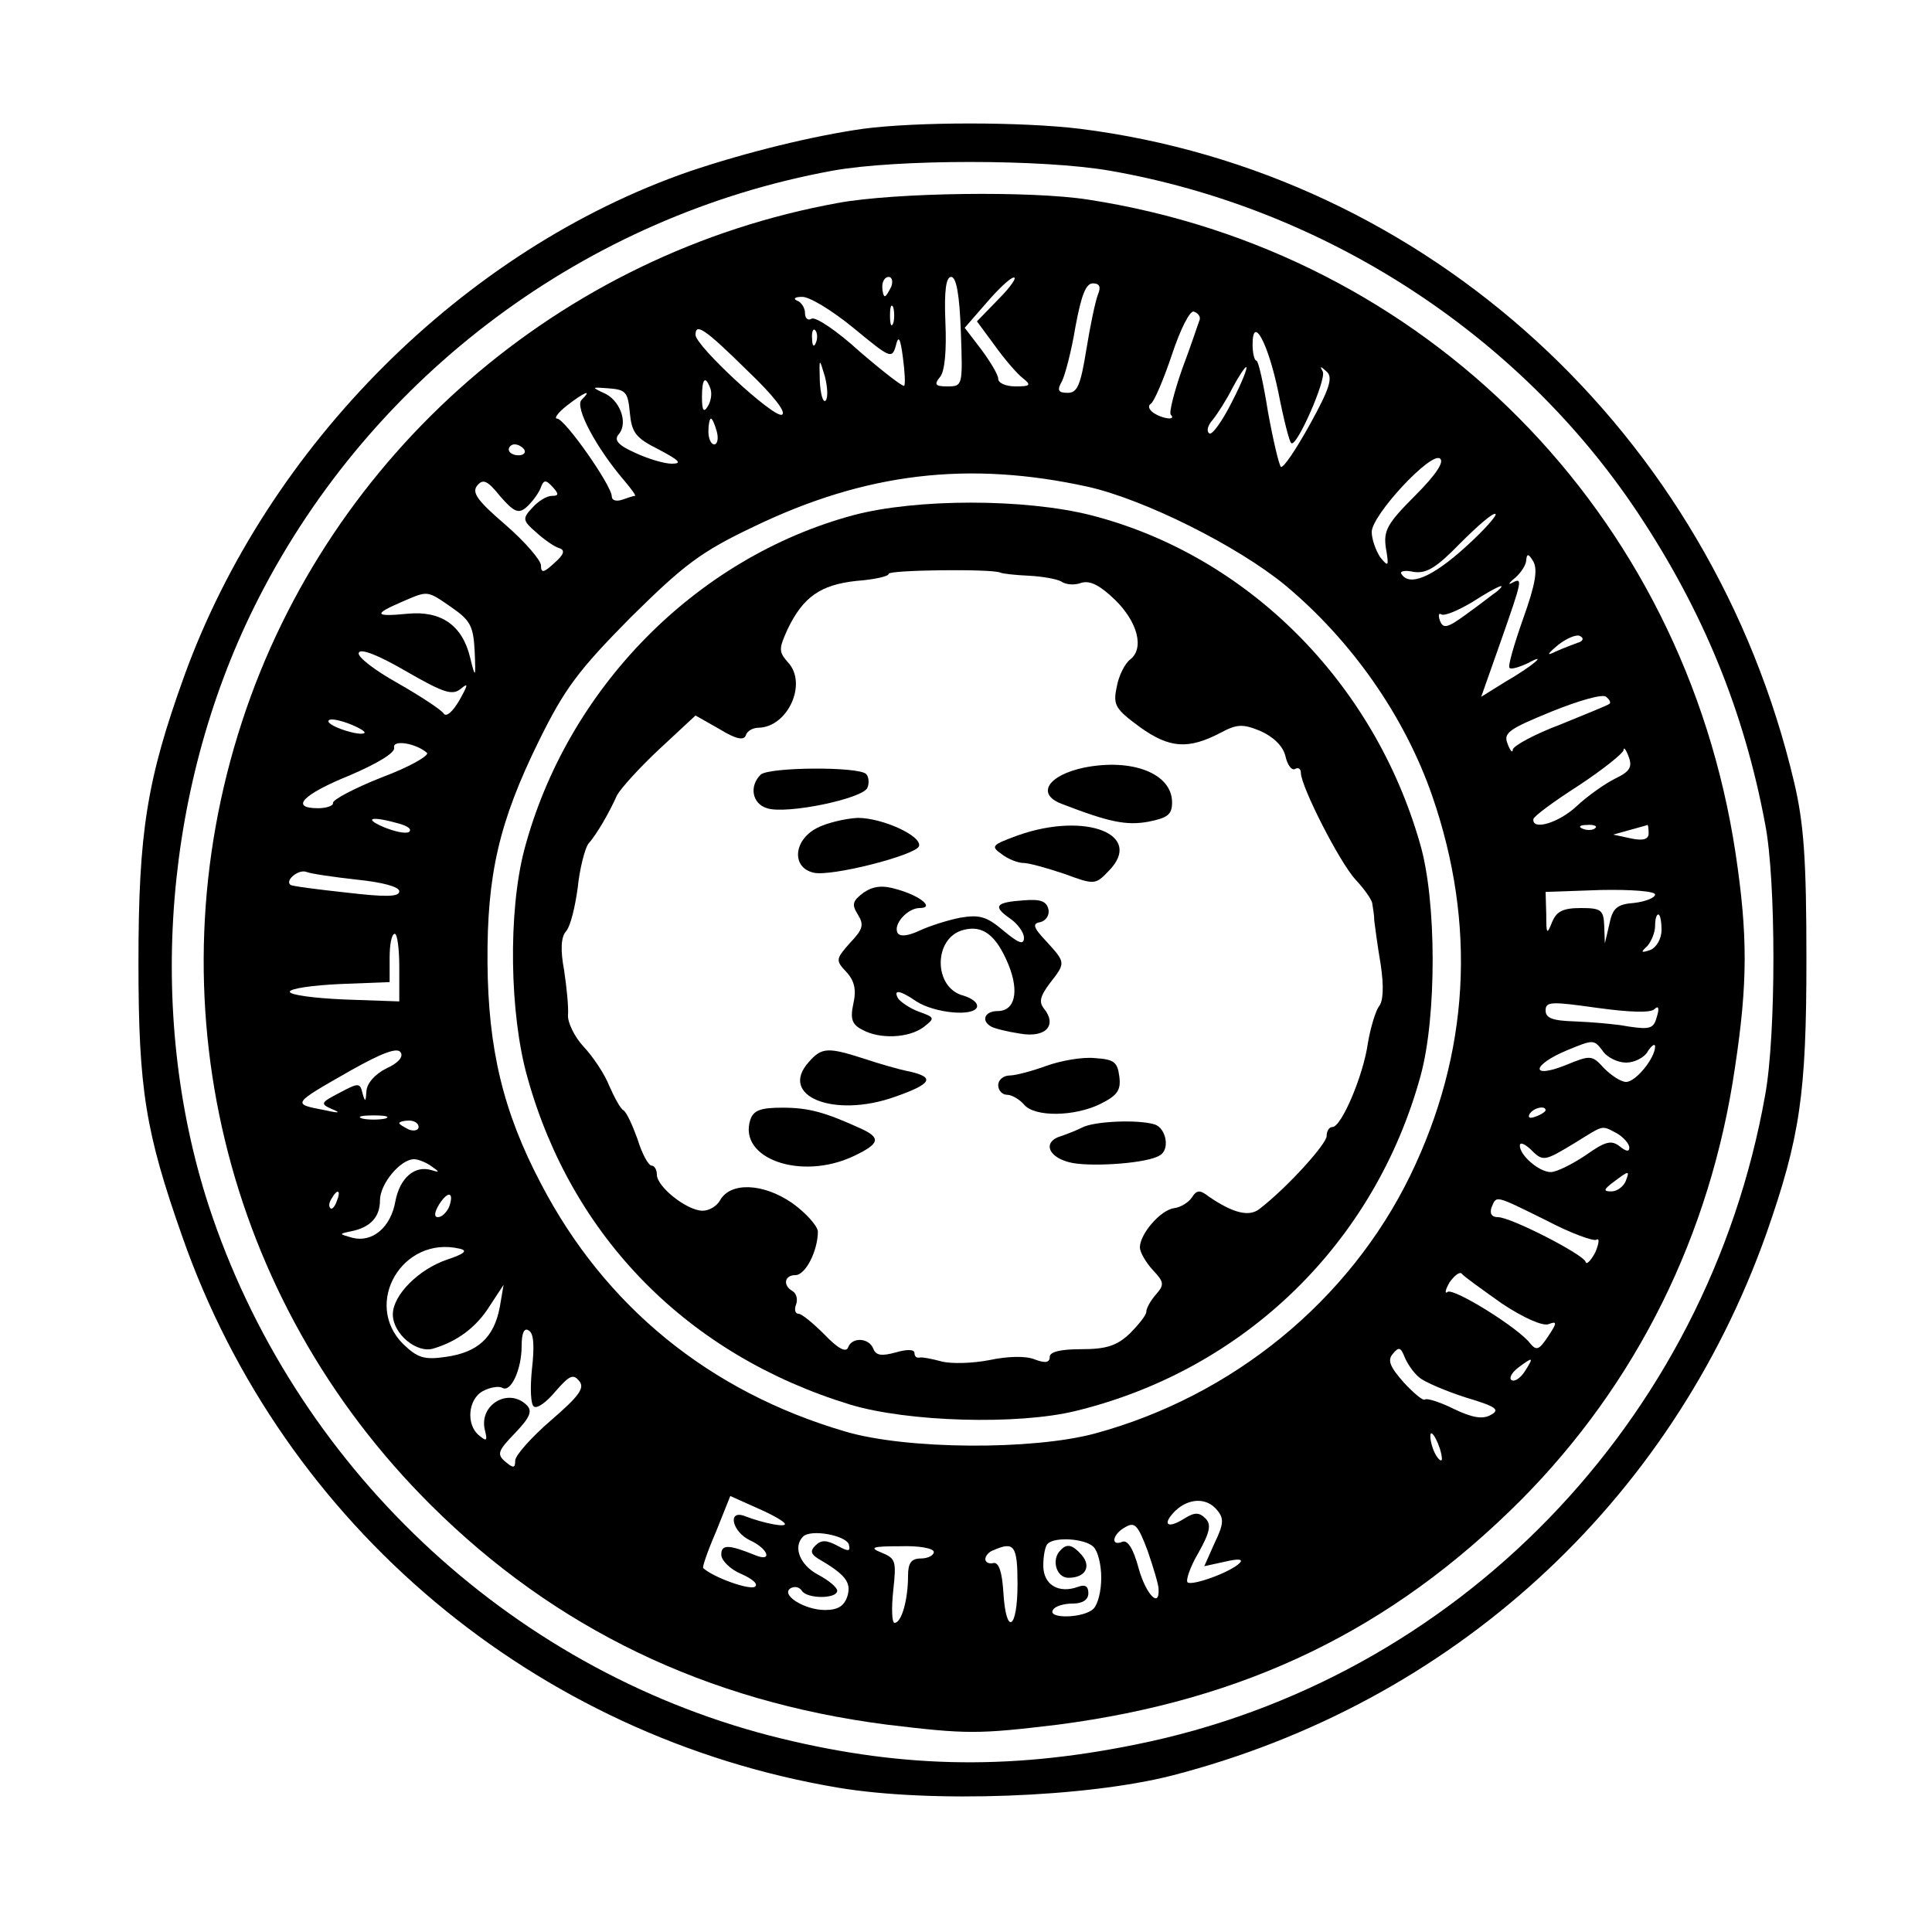 <svg version="1" xmlns="http://www.w3.org/2000/svg" width="400" height="400" viewBox="0 0 300 300"><path d="M134 20c-7.7 1.1-18 3.6-26.9 6.6-35 12.1-65.5 42.5-78.5 78.4-5.8 16.1-7.1 24.2-7.1 44.5 0 19.7 1.1 26.3 6.8 42.5 15.7 44.9 54.8 77.7 101.9 85.6 14.4 2.4 38.5 1.5 51.8-1.9 43.4-11.2 77.4-42.2 92.3-84.2 5.2-14.9 6.2-21.6 6.2-42.5 0-15.6-.4-21.1-1.9-27.5-12.8-54.3-57-94.7-110.9-101.5-9.1-1.1-25.3-1.1-33.7 0zm38.3 6.5c33.3 5.8 63.5 25.3 82 53.1 10.1 15.2 16.5 30.7 19.8 48.4 1.7 8.7 1.7 32.7 0 42-9 50.8-47.9 90.9-97.8 100.9-20.2 4.1-37.3 3.6-56.8-1.4-40.7-10.6-73.9-42-87.1-82.3-9.8-30.2-6.9-65.7 7.8-94.4C57.9 58.2 91 33.5 129.3 26.5c10-1.8 32.6-1.8 43 0z"/><path d="M130.2 31.5C87 39.3 51.2 70.4 37.6 112c-14.1 43.1-2.8 89.8 29.3 121.7 19.3 19.2 42.8 30.5 70.8 34.1 12.5 1.5 14.1 1.5 26.6 0 29.1-3.8 51.7-14.7 71.8-34.8 18-18.1 29.5-41.2 33.3-67.2 2-13.2 2-20.6.1-33.3-8-52.9-48.1-93.4-100.5-101.5-8.9-1.4-30-1.1-38.8.5zm8.2 13c-.4.8-.8 1.5-1 1.5-.2 0-.4-.7-.4-1.5s.4-1.5 1-1.5c.5 0 .7.7.4 1.5zm10.8 7c.3 8.4.3 8.5-2.1 8.5-1.9 0-2.1-.3-1.1-1.5.7-.9 1-4 .8-8.5-.2-4.9.1-7 .9-7s1.3 2.8 1.5 8.5zm5.8-5l-3.3 3.4 2.8 3.8c1.5 2.1 3.5 4.4 4.3 5 1.4 1.1 1.2 1.3-1.1 1.3-1.5 0-2.7-.5-2.7-1.2 0-.6-1.2-2.6-2.6-4.5l-2.6-3.4 3.4-3.9c1.8-2.1 3.7-3.9 4.2-3.9.6-.1-.5 1.5-2.4 3.4zm15.5-.8c-.4 1-1.2 4.8-1.8 8.5-.9 5.6-1.4 6.8-2.9 6.8s-1.7-.4-.9-1.8c.5-1 1.5-4.8 2.1-8.5.9-4.8 1.6-6.7 2.7-6.7 1 0 1.3.5.8 1.7zm-38 5.2c5.7 4.7 6 4.9 6.6 2.8.4-1.7.7-1.3 1.1 1.8.3 2.2.4 4.2.2 4.4-.2.2-3.3-2.2-6.9-5.3-3.5-3.2-6.9-5.5-7.5-5.1-.5.3-1 0-1-.9 0-.8-.6-1.7-1.2-1.9-.7-.3-.4-.6.7-.6 1.1-.1 4.7 2.1 8 4.8zm6.2-.7c-.3.7-.5.2-.5-1.2s.2-1.9.5-1.3c.2.7.2 1.9 0 2.5zm47.6-.6c-.2.5-1.3 3.9-2.7 7.6-1.3 3.7-2.1 6.9-1.8 7.2.9.9-1.2.7-2.7-.3-.7-.5-.9-1.1-.4-1.4.5-.3 2-3.8 3.3-7.7 1.3-3.9 2.8-6.9 3.4-6.6.6.2 1 .7.9 1.2zM116 57.5c4.1 3.9 6.2 6.6 5.4 6.9-1.3.5-13.4-10.7-13.4-12.4 0-1.9 1.4-1 8 5.5zm10.7-4.3c-.3.8-.6.5-.6-.6-.1-1.1.2-1.7.5-1.3.3.3.4 1.2.1 1.9zm71.8 7.7c.8 4.1 1.7 7.7 2 7.9.8.8 5.5-9.9 4.9-11.1-.5-.9-.4-.9.6 0s.5 2.6-2.6 8.2c-2.1 3.8-4.1 6.8-4.5 6.6-.3-.3-1.2-4.1-2-8.5-.7-4.4-1.5-8-1.8-8-.3 0-.6-1.1-.6-2.5 0-4.7 2.4-.3 4 7.4zm-70.3 1.3c-.4.4-.8-1-.9-3-.1-3.7-.1-3.7.8-.7.4 1.6.5 3.3.1 3.7zm63.1.2c-1.5 3-3.1 5.2-3.5 4.9-.5-.3-.3-1.2.5-2.1.8-1 2.2-3.2 3.1-5 .9-1.7 1.9-3.2 2.1-3.2.3 0-.7 2.5-2.2 5.4zm-81-2.1c.3.8.1 2-.4 2.8-.6 1-.9.7-.9-1.4 0-2.9.5-3.5 1.3-1.4zm-12.5 3.8c.3 3.1.9 3.9 4.5 5.7 3.2 1.7 3.7 2.2 2 2.2-1.2 0-3.8-.8-5.7-1.7-2.7-1.2-3.3-2-2.5-2.9 1.5-1.8.1-5.4-2.4-6.4-1.9-.9-1.8-.9.8-.7 2.7.2 3 .6 3.3 3.8zm-7.5-2c-1.1 1.1 2.3 7.5 6.7 12.6 1.1 1.3 1.8 2.3 1.6 2.3-.3 0-1.1.3-2 .6-.9.3-1.6.1-1.6-.5 0-1.7-7.3-12.1-8.5-12.1-.5 0 .1-.9 1.5-2 2.7-2.1 4.1-2.7 2.3-.9zm21 4.9c.3 1.1.1 2-.4 2s-.9-.9-.9-2 .2-2 .4-2 .6.9.9 2zm-29.9 2.8c.3.5-.1.9-.9.9s-1.5-.4-1.5-.9c0-.4.4-.8.9-.8.6 0 1.2.4 1.5.8zM219.7 77c-4.3 4.3-4.9 5.4-4.5 8.1.5 2.9.4 3-.9 1.4-.7-1.1-1.3-2.8-1.3-3.9 0-2.6 9.2-12.5 10.6-11.4.7.5-.6 2.5-3.9 5.8zM169 75.6c8.8 2 23.2 9.2 30.6 15.3 10.3 8.6 18.5 20.3 22.8 32.7 6.9 20 5.8 39.9-3.4 58.9-9.5 19.5-27.6 34.3-49 40.1-9.7 2.6-29.2 2.5-38.7-.3-21.2-6.2-37.4-19.5-47.3-38.5-5.9-11.2-8.2-21-8.3-34.3-.1-13.7 1.8-21.9 8-34.5 4-8.1 6.1-10.9 14.2-19.1 8.3-8.2 10.9-10.2 19.1-14.1 17.4-8.4 33.4-10.3 52-6.2zm-87.3 3.2c.8-.7 1.8-2 2.2-2.9.5-1.4.8-1.5 1.9-.3 1 1.1 1 1.4-.1 1.4-.8 0-2.1.8-3 1.8-1.6 1.7-1.6 2 .6 3.9 1.2 1.1 2.8 2.2 3.5 2.4 1 .3.8 1-.7 2.3-1.7 1.6-2.1 1.6-2.1.4 0-.8-2.5-3.7-5.5-6.3-4.3-3.7-5.3-5-4.4-6.1.9-1.1 1.6-.8 3.6 1.7 2.1 2.4 2.8 2.7 4 1.7zM227.5 85c-5.2 4.7-8.7 6.1-9.9 4.1-.3-.4.6-.6 1.9-.3 2 .3 3.5-.6 7.3-4.5 2.6-2.6 5-4.7 5.4-4.5.4.1-1.7 2.5-4.7 5.2zm9 11.1c-1.4 4-2.4 7.4-2.1 7.6.2.3 1.5-.1 2.8-.7 3.3-1.8 1 .3-3.5 2.9l-3.7 2.3 3-8.5c3.4-9.7 3.5-10.1 1.8-9.2-.7.4-.5 0 .5-.8.9-.8 1.7-2 1.7-2.8.1-1 .4-.9 1.1.3.7 1.3.3 3.6-1.6 8.9zm-4-4.3c-.6.4-2.6 2-4.7 3.5-3 2.2-3.7 2.4-4.2 1.1-.3-.8-.2-1.3.2-1 .5.3 2.6-.6 4.8-1.9 3.9-2.5 5.6-3.2 3.9-1.7zM70.1 94.3c2.9 2 3.4 2.9 3.6 6.7.2 4.4.1 4.4-.7 1.1-1.2-5-4.5-7.3-9.7-6.8-5.1.5-5.4.1-1-1.8 4.2-1.8 3.9-1.9 7.8.8zM245 99.8c-.8.3-2.4.9-3.5 1.4-1.4.7-1.3.4.5-1.1 1.3-1 2.9-1.7 3.4-1.3.6.3.4.8-.4 1zM71.5 107c1.3-1.1 1.2-.7-.2 1.8-1 1.7-2 2.6-2.4 2-.4-.6-3.6-2.7-7.1-4.7-3.6-2-6.3-4.1-6.1-4.7.2-.8 3 .3 7.3 2.8 5.9 3.4 7.2 3.8 8.5 2.8zm178.4 2.3c-.2.2-3.7 1.6-7.6 3.2-4 1.5-7.3 3.3-7.4 3.9 0 .6-.4.2-.8-.9-.7-1.7.2-2.3 6.8-5 4.2-1.7 8-2.8 8.5-2.3.5.4.8.9.5 1.1zm-193.3 4.5c-.6.6-5.6-1-5.6-1.8 0-.5 1.3-.3 3 .3 1.6.6 2.8 1.3 2.6 1.5zm9.7 3.1c.4.4-2.7 2.2-7 3.8-4.3 1.7-7.7 3.5-7.6 4 .1.4-1 .8-2.3.8-4.4 0-2.5-2.1 4.9-5.1 4.2-1.8 7.1-3.5 6.9-4.3-.3-1.3 3.4-.7 5.1.8zm184.5 4c-1.6.8-4.3 2.7-6 4.3-2.8 2.6-6.9 3.8-6.7 2 0-.4 3.1-2.7 7-5.2 3.8-2.5 6.9-5 7-5.5 0-.6.4-.1.8 1 .6 1.6.2 2.3-2.1 3.4zm-188.8 7c1.4.4 2 .9 1.5 1.3-.6.3-2.3-.1-4-.8-3.2-1.4-1.7-1.7 2.5-.5zm185.7.7c-.3.3-1.2.4-1.9.1-.8-.3-.5-.6.6-.6 1.1-.1 1.7.2 1.3.5zm8.3.8c0 .9-.8 1.2-2.7.8l-2.8-.6 2.5-.7c1.4-.4 2.6-.7 2.8-.8.1-.1.2.5.2 1.3zm-200.5 7.2c3.9.4 6.5 1.1 6.5 1.8 0 .9-2.2.9-8.2.2-4.6-.5-8.5-1-8.7-1.2-.9-.7 1.3-2.5 2.5-2 .8.3 4.3.8 7.9 1.2zm201.5 2.3c0 .5-1.5 1.1-3.2 1.3-2.7.2-3.4.8-3.9 3.3l-.7 3-.1-2.8c-.1-2.4-.5-2.7-3.6-2.7-2.8 0-3.8.5-4.5 2.2-.8 2-.9 1.9-.9-1.2l-.1-3.5 8.5-.3c4.9-.1 8.5.2 8.5.7zm1 5.5c0 1.4-.8 2.7-1.7 3.1-1.5.5-1.6.4-.5-.6.6-.7 1.2-2.1 1.2-3.1s.2-1.8.5-1.8.5 1.1.5 2.4zm-196 5.8v5.3l-8.5-.3c-4.7-.2-8.5-.7-8.5-1.2s3.5-1 7.8-1.2l7.7-.3v-3.8c0-2 .3-3.7.8-3.7.4 0 .7 2.4.7 5.2zm194.9 6.5c.6-.6.8-.2.4 1.1-.5 1.9-1 2.1-4.4 1.6-2.1-.4-5.9-.7-8.4-.8-3.4-.1-4.5-.5-4.5-1.7 0-1.4.9-1.4 8-.4 5.1.7 8.3.8 8.9.2zm-4.4 8.3c1.3 0 2.9-.8 3.4-1.8.6-.9 1.1-1.2 1.1-.7 0 1.8-3 5.5-4.5 5.5-.8 0-2.3-1-3.4-2.1-1.9-2.1-2.1-2.1-6-.5-5.5 2.2-5.3 0 .2-2.3 4.1-1.7 4.2-1.7 5.5 0 .7 1.1 2.4 1.9 3.7 1.9zm-192.5.9c-1.8.9-3 2.3-3.1 3.5-.1 1.7-.2 1.8-.6.4-.4-1.7-.6-1.7-3.6-.1-2.9 1.5-3 1.7-1.2 2.5 1.5.6 1.2.7-1 .2-5.2-1-5.3-.9 4-6.2 4.8-2.7 7.2-3.6 7.7-2.8.5.7-.4 1.7-2.2 2.5zm180 6.5c0 .2-.7.7-1.6 1-.8.3-1.2.2-.9-.4.6-1 2.5-1.4 2.5-.6zm-180.2 1.3c-1 .2-2.6.2-3.5 0-1-.3-.2-.5 1.7-.5s2.7.2 1.8.5zM65 175c0 .5-.7.7-1.5.4-.8-.4-1.5-.8-1.5-1 0-.2.7-.4 1.5-.4s1.5.4 1.5 1zm186.1 1c1 .6 1.9 1.6 1.9 2.2 0 .7-.5.6-1.5-.2-1.3-1-2.2-.8-5.3 1.4-2.1 1.4-4.5 2.6-5.4 2.6-1.8 0-4.8-2.6-4.8-4.1 0-.6.7-.3 1.6.5 2 2 2.1 2 6.9-.9 4.7-2.9 4.1-2.8 6.6-1.5zM67 181.1c1.3.9 1.3 1 0 .6-2.6-.8-4.9 1.2-5.6 4.8-.7 4.1-3.6 6.5-6.7 5.7-2.1-.6-2.1-.6-.2-1 3-.6 4.5-2.2 4.5-4.8 0-2.6 3.2-6.4 5.3-6.4.6 0 1.9.5 2.7 1.1zm185.4 2.4c-.4.8-1.3 1.5-2.2 1.5-1.3 0-1.2-.3.4-1.5 2.4-1.8 2.5-1.8 1.8 0zm-200.1 3c-.3.9-.8 1.4-1 1.1-.3-.3-.2-.9.2-1.5.9-1.6 1.5-1.3.8.4zm17.4 1c-.4.8-1.1 1.5-1.7 1.5-.6 0-.6-.7.2-2 1.4-2.2 2.4-1.9 1.5.5zm170.4 2c3.8 2 7.4 3.3 7.8 3 .5-.3.4.6-.2 2-.7 1.3-1.4 2-1.5 1.4-.5-1.2-11.6-6.9-13.6-6.9-1 0-1.3-.6-1-1.5.8-1.9.4-2 8.5 2zm-170.7 6.1c-4.4 1.5-8.4 5.5-8.4 8.5s3.7 6.1 6.3 5.3c3.7-1.1 6.7-3.3 8.8-6.7l2.1-3.2-.6 3.5c-.9 4.7-3.4 7-8.4 7.7-3.4.5-4.4.1-6.6-2-6.3-6.3-.1-16.9 8.8-14.8 1.3.3.7.8-2 1.7zm163.8 6.8c3.3 2.2 6.4 3.6 7.3 3.2 1.3-.5 1.3-.2-.1 1.9-1.4 2.1-1.8 2.3-2.8 1.1-1.8-2.4-11.8-8.6-12.8-8-.5.4-.4-.3.3-1.5.8-1.1 1.6-1.7 1.9-1.3.3.4 3.1 2.4 6.2 4.6zM82.6 212.6c-.3 2.9-.2 5.5.3 5.8.5.4 2-.7 3.4-2.4 2.1-2.4 2.7-2.7 3.6-1.6 1 1.1 0 2.4-4.4 6.2-3 2.6-5.5 5.4-5.5 6.2 0 1.2-.3 1.2-1.5.2-1.4-1.2-1.2-1.7 1.5-4.5 2.3-2.4 2.7-3.4 1.8-4.3-2.8-2.8-7.5-.1-6.5 3.9.4 1.6.3 1.8-.9.8-2.1-1.7-1.7-5.7.6-6.9 1.1-.6 2.5-.8 3-.5 1.3.8 3-2.8 3-6.5 0-2 .4-2.9 1.1-2.4.8.4.9 2.5.5 6zm137.8 1.3c.8.7 4.1 2.1 7.2 3.1 4.7 1.4 5.4 1.9 3.9 2.7-1.2.7-2.8.5-5.7-.9-2.2-1.1-4.2-1.7-4.5-1.5-.3.3-1.7-.9-3.3-2.6-2.2-2.5-2.6-3.5-1.7-4.5.9-1.1 1.2-1 1.8.5.4 1 1.4 2.5 2.3 3.2zm16.4-1c-.7 1.1-1.6 1.7-2.1 1.4-.4-.3 0-1.1 1-1.9 2.4-1.8 2.5-1.7 1.1.5zm-12.9 13.6c0 .5-.4.3-.9-.5s-.9-2.2-.9-3c0-1.6 1.7 1.6 1.8 3.5zm-102.1 10c.7.8-3.1.1-6.2-1.1-2.7-1-1.9 2.5.9 3.8 2.8 1.3 3.5 3.4.8 2.3-4.2-1.7-5.3-1.7-5.3-.1 0 .9 1.4 2.3 3.1 3 1.8.8 2.7 1.6 2.1 2-.9.5-6.3-1.4-8-2.9-.2-.1.7-2.7 2-5.7l2.2-5.5 3.8 1.7c2.1.9 4.2 2 4.6 2.5zm67.2-2c1.1 1.3 1 2.2-.4 5.1l-1.6 3.6 3.2-.7c2.1-.5 2.9-.4 2.3.2-1.5 1.5-7.5 3.6-8.1 3-.3-.3.4-2.4 1.7-4.6 1.8-3.2 2-4.4 1.1-5.3-1-1-1.7-1-3.3 0-2.7 1.7-3.5.9-1.4-1.2 2.1-2 4.9-2.1 6.5-.1zm-9.1 12.2c.2 3.2-2 .8-3.1-3.2-.8-3-1.7-4.4-2.5-4.1-1.9.8-1.6-1.2.5-2.3 1.4-.8 1.9-.3 3.4 3.7.9 2.6 1.7 5.3 1.7 5.9zm-48.1-6.9c.3 1.1 0 1.2-1.8.2-1.7-.9-2.5-.9-3.4 0-.8.8-.7 1.3.4 2 4.3 2.5 5.2 3.7 4.6 5.8-.5 1.6-1.5 2.2-3.5 2.2-3.2 0-7-2.4-5.3-3.4.6-.3 1.3-.2 1.7.4.8 1.3 5.5 1.3 5.5 0 0-.5-1.3-1.6-3-2.5-2.8-1.5-3.9-4.3-2.3-5.9 1.2-1.2 6.6-.2 7.1 1.2zm38 .4c.7.7 1.2 2.8 1.2 4.8s-.5 4.1-1.2 4.8c-1.5 1.5-7.2 1.6-6.3.2.3-.6 1.7-1 3.1-1 1.5 0 2.4-.6 2.4-1.6 0-1.1-.5-1.4-1.6-1-3 1.1-5.4-.3-5.4-3.3 0-1.5.3-3.1.7-3.4 1.1-1.1 5.8-.8 7.1.5zm-24.8.8c0 .5-.9 1-2 1-1.5 0-2 .7-2 2.7 0 3.7-1 7.3-2.1 7.3-.4 0-.5-2.2-.2-5 .5-4.6.4-5-1.8-5.9-2-.8-1.5-1 2.9-1 2.8-.1 5.2.3 5.2.9zm13 5c0 7.1-1.8 8.1-2.2 1.2-.2-3.1-.7-4.6-1.5-4.5-.7.2-1.3-.1-1.3-.6s.6-1.2 1.3-1.4c3.2-1.4 3.7-.7 3.7 5.3z"/><path d="M132.5 80C108 86.6 88 107 81.4 132c-2.5 9.6-2.3 25.4.5 35.3 6.9 24.8 24.9 43.1 50.1 50.8 8.9 2.7 26 3.2 35 1 26.3-6.4 46.5-26.1 53.6-52.1 2.5-9.1 2.5-27.2-.1-36-7.2-25.2-26.9-44.8-51.1-51-10.3-2.6-27.1-2.6-36.9 0zm22.8 8.9c.4.2 2.4.4 4.5.5 2 .1 4.3.5 5 .9.7.5 2.1.6 3.1.2 1.4-.4 2.9.4 5.2 2.6 3.6 3.5 4.6 7.6 2.4 9.3-.8.6-1.8 2.5-2.1 4.3-.6 2.8-.2 3.4 3.6 6.2 4.6 3.3 7.5 3.5 12.5.9 2.6-1.4 3.5-1.4 6.2-.3 2 .9 3.5 2.3 3.9 3.9.3 1.4 1 2.3 1.5 2 .5-.3.9 0 .9.6 0 2.1 6 13.9 8.5 16.6 1.4 1.5 2.6 3.2 2.6 3.8.1.6.3 1.8.3 2.6.1.8.5 3.9 1 6.8.5 3.4.4 5.7-.3 6.5-.5.7-1.3 3.3-1.7 5.7-.7 5-4.1 13-5.5 13-.5 0-.9.6-.9 1.4 0 1.2-6 7.9-10.4 11.3-1.6 1.3-4.1.7-7.9-1.9-1.4-1.1-1.9-1-2.6.1-.5.8-1.8 1.6-2.8 1.7-2.1.3-5.3 4-5.3 6.1 0 .7.9 2.3 2 3.5 1.8 1.9 1.8 2.3.5 3.8-.8.9-1.5 2.1-1.5 2.7 0 .5-1.2 2-2.6 3.4-2 1.9-3.7 2.4-7.5 2.4-3.2 0-4.9.4-4.9 1.2 0 .9-.7 1-2.3.4-1.4-.6-4.3-.5-7.1.1-2.6.5-5.9.6-7.4.2-1.5-.4-3-.7-3.4-.6-.5.1-.8-.2-.8-.7 0-.6-1.2-.6-2.9-.1-2.2.6-3.1.5-3.5-.6-.7-1.7-3.3-1.8-3.9-.2-.3.9-1.6.2-3.7-2-1.7-1.7-3.5-3.2-4-3.2s-.7-.6-.4-1.4c.3-.8.1-1.7-.5-2.1-1.6-.9-1.3-2.5.4-2.5 1.6 0 3.5-3.8 3.5-6.8-.1-.9-1.9-2.9-4-4.4-4.5-3.1-9.6-3.3-11.2-.4-.5.9-1.7 1.6-2.7 1.6-2.4 0-7.1-3.7-7.1-5.6 0-.8-.4-1.4-.8-1.4-.5 0-1.5-1.8-2.2-4.1-.8-2.2-1.7-4.2-2.2-4.5-.5-.3-1.4-2-2.2-3.8-.7-1.8-2.5-4.5-4-6.1-1.4-1.5-2.5-3.8-2.4-4.9.1-1.2-.2-4.2-.6-6.9-.6-3.2-.5-5.2.3-6.1.7-.8 1.4-3.8 1.8-6.7.3-3 1.1-6 1.6-6.8 1.4-1.6 3.3-4.9 4.5-7.6.6-1.1 3.5-4.3 6.6-7.2l5.6-5.2 3.7 2.1c2.6 1.6 3.8 1.8 4.1 1 .2-.7 1.1-1.2 2-1.2 4.5-.1 7.6-6.8 4.6-10.1-1.5-1.7-1.5-2.1-.1-5.2 2.4-5 5.1-6.9 10.7-7.5 2.7-.2 5-.7 5-1.1 0-.6 15.8-.8 17.3-.2z"/><path d="M168.3 119.2c-5.6 1.2-7.4 4.1-3.5 5.6 7.5 2.9 10.1 3.4 13.5 2.8 3-.6 3.7-1.1 3.7-3 0-4.5-6.2-6.9-13.7-5.4zM118.1 120.3c-1.8 1.8-1.3 4.5 1 5.2 3 1 15-1.5 15.6-3.2.3-.7.2-1.7-.2-2.1-1.1-1.2-15.2-1.1-16.4.1zM126.8 128.6c-3.6 1.9-3.9 6.1-.5 6.9 2.6.7 15.9-2.7 16.4-4.1.5-1.6-5.7-4.4-9.5-4.4-2 .1-4.9.8-6.4 1.6z"/><path d="M158.1 129.7c-4.1 1.5-4.3 1.7-2.6 2.9 1 .8 2.6 1.4 3.4 1.4.9 0 3.7.8 6.4 1.7 4.6 1.7 4.8 1.7 6.8-.4 5.7-5.7-3.5-9.3-14-5.6zM134.1 138.6c-1.7 1.3-1.9 1.8-.9 3.4 1 1.6.8 2.3-1.2 4.4-2.2 2.5-2.3 2.7-.6 4.5 1.3 1.4 1.6 2.8 1.1 5-.5 2.3-.2 3.2 1.4 4 2.7 1.5 7.2 1.3 9.5-.4 1.8-1.4 1.8-1.5-.7-2.4-1.4-.5-2.8-1.5-3.2-2-.9-1.5.2-1.4 2.8.4 2.8 1.8 8.8 2.4 9.4.9.2-.7-.8-1.4-2.1-1.8-4.7-1.2-4.7-9 0-10.2 3-.8 5.1.8 7 5.4 1.7 4.2 1 7.2-1.7 7.2-2 0-2.6 1.5-1 2.4.5.3 2.5.8 4.5 1.1 4 .7 5.8-1.3 3.7-3.9-.8-1-.6-1.9.9-3.9 2.5-3.2 2.5-3.2-.5-6.5-2.1-2.2-2.2-2.8-1-3 .9-.2 1.5-1.1 1.3-2-.3-1.3-1.3-1.6-3.8-1.4-4.4.3-4.9.9-2.2 2.8 1.2.8 2.2 2.2 2.2 3 0 1.2-.8.9-3.2-1.1-2.6-2.2-3.7-2.5-6.7-2-2 .4-4.8 1.3-6.3 2-1.7.8-3 1-3.4.4-.8-1.3 1.5-3.9 3.4-3.9 2.4 0 .1-1.9-3.5-2.9-2.3-.7-3.7-.5-5.2.5zM125.6 164.9c-4.8 5.3 3.9 8.8 13.4 5.4 5.7-2 6.2-3 2.3-3.9-1.6-.3-4.7-1.2-7.1-2-5.6-1.8-6.6-1.8-8.6.5zM162.5 165.5c-2.2.8-4.8 1.5-5.7 1.5-1 0-1.8.7-1.8 1.5s.6 1.5 1.4 1.5c.7 0 1.9.7 2.6 1.5 1.6 2 7.9 1.9 11.9-.1 2.6-1.3 3.2-2.1 2.9-4.3-.3-2.2-.8-2.6-3.8-2.8-1.9-.2-5.3.4-7.5 1.2zM116.5 173.9c-1.9 6 7.9 9.5 16.1 5.6 4-1.9 4.2-2.8 1.2-4.2-5.7-2.6-8.2-3.3-12.3-3.3-3.4 0-4.5.4-5 1.9zM168 175.1c-.8.4-2.3 1-3.2 1.3-3.1.9-2 3.5 1.8 4.2 3.5.6 11.7 0 13.5-1.2 1.6-.9 1-4.2-.8-4.8-2.6-.8-9.5-.5-11.3.5zM164.7 240.7c-1.5 1.4-.7 4.3 1.2 4.3 2.6 0 3.6-1.7 2.1-3.5-1.4-1.6-2.3-1.9-3.3-.8z"/></svg>